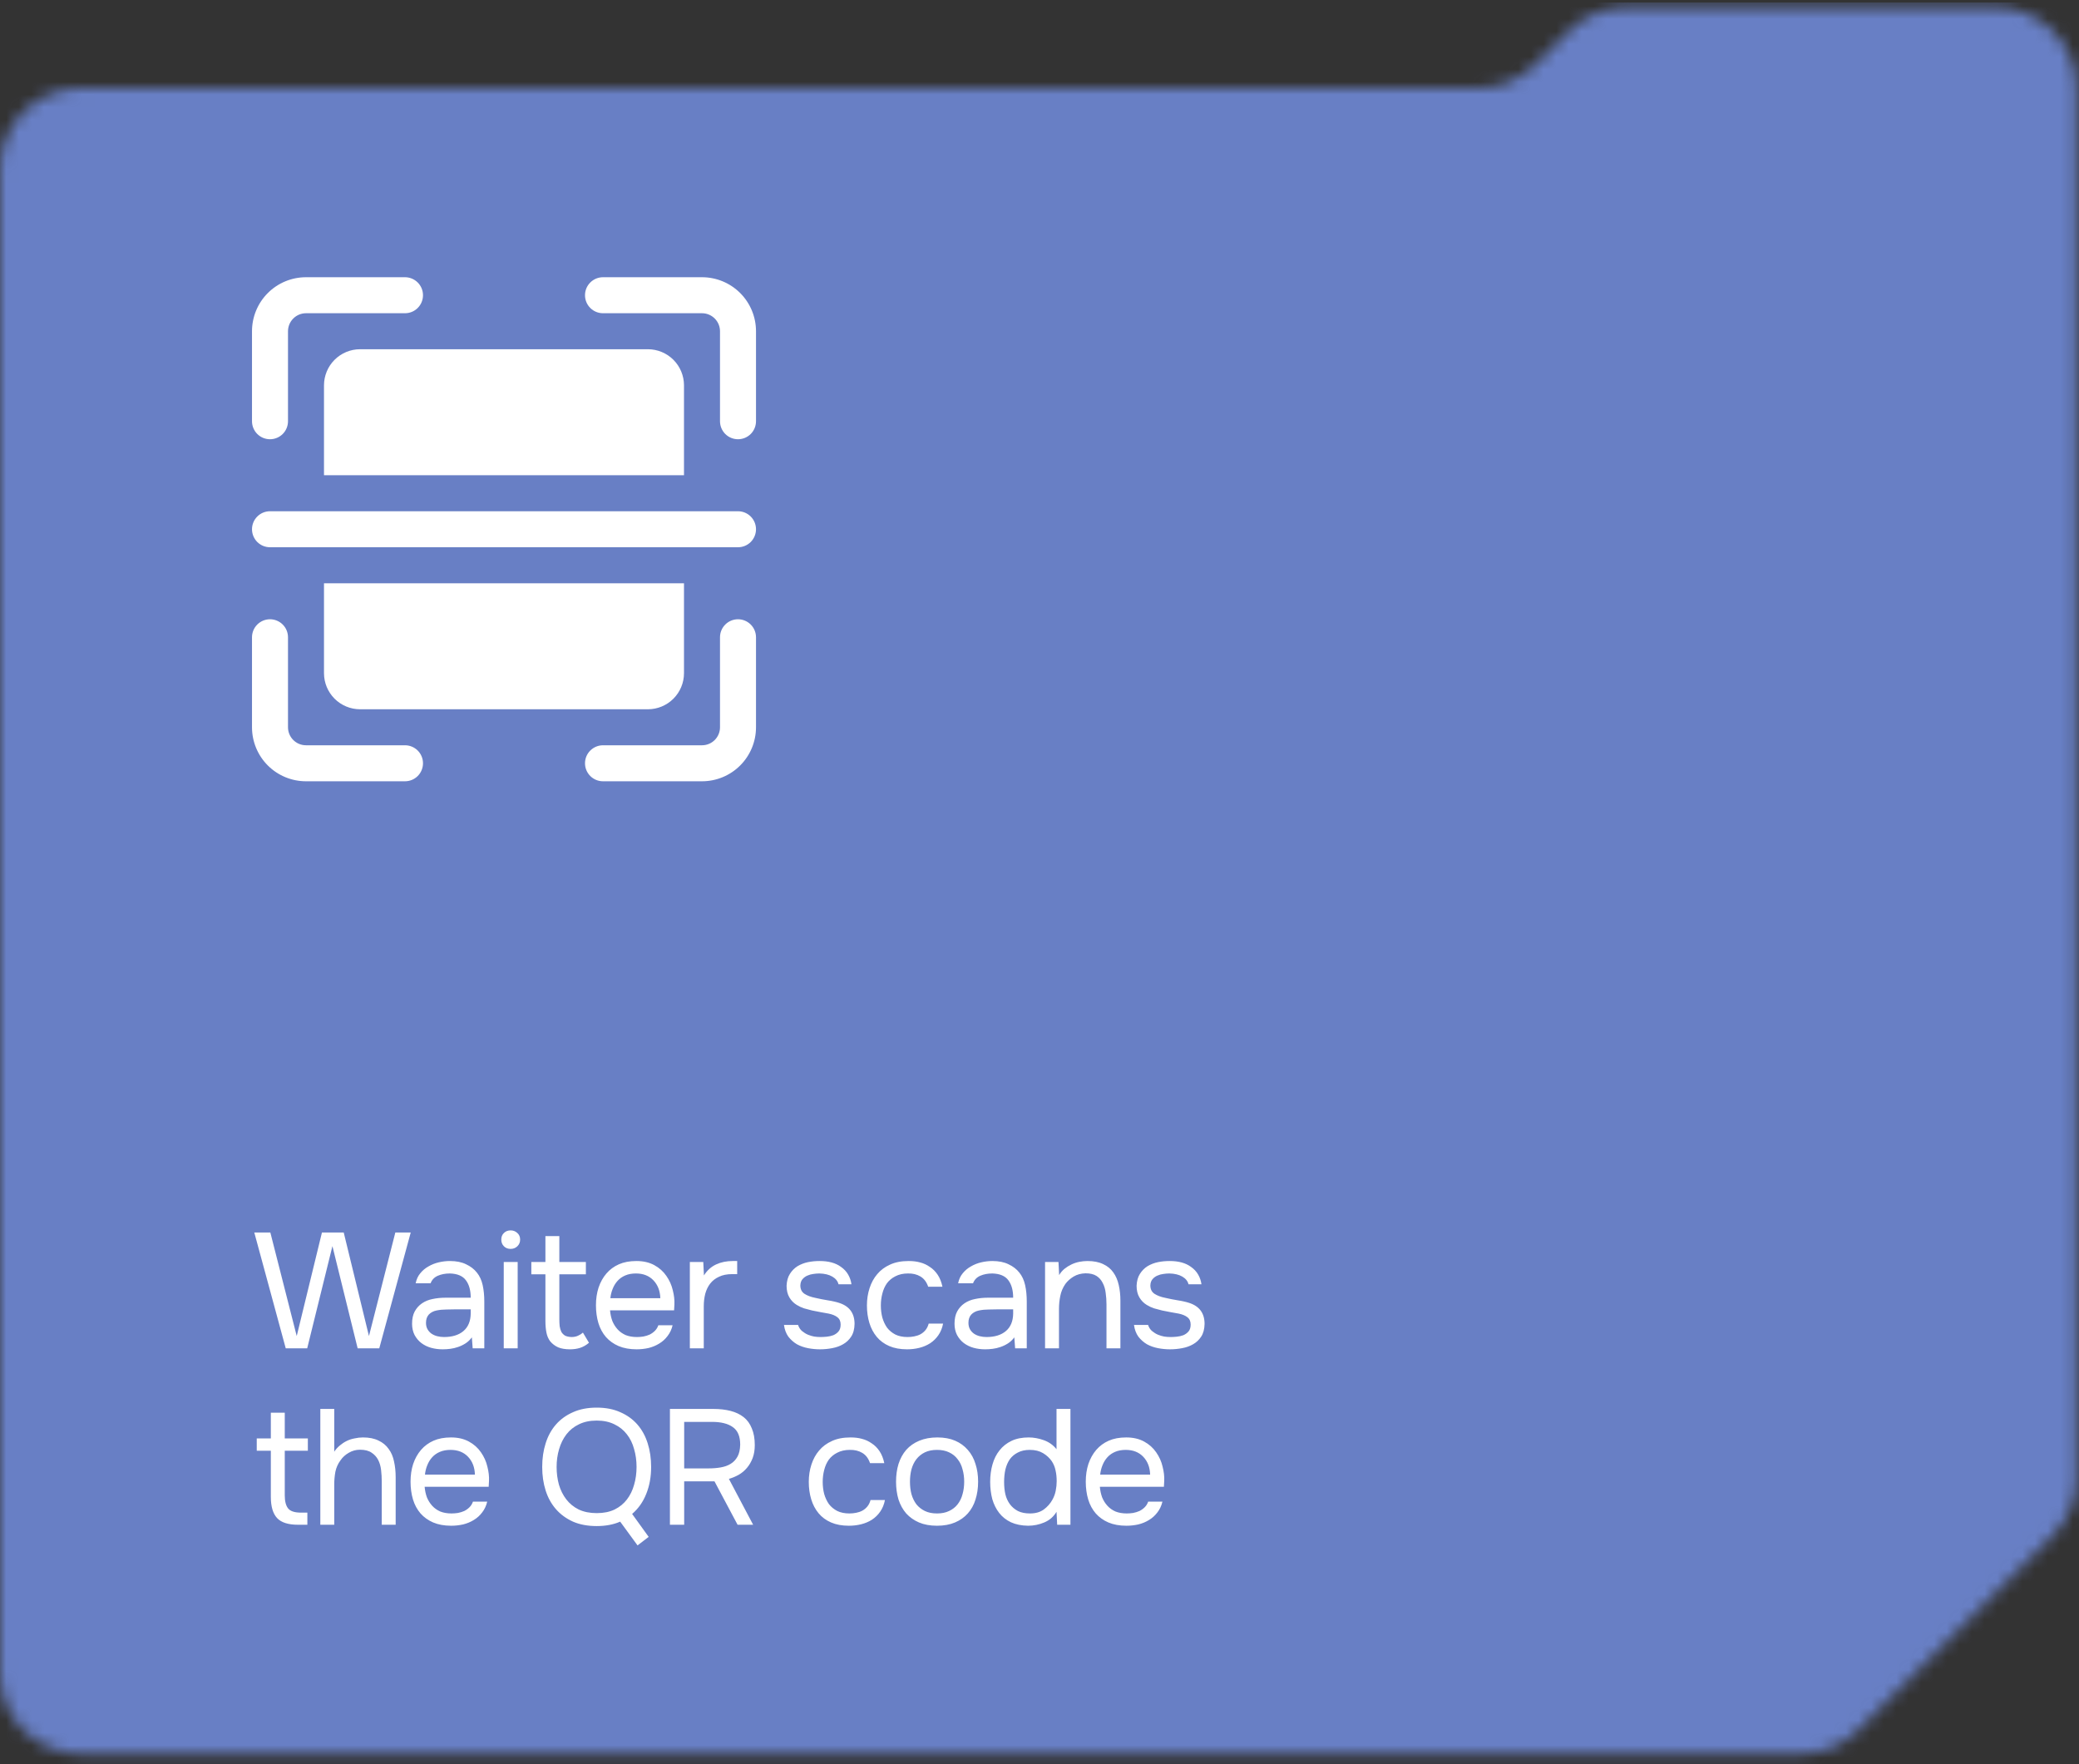 <?xml version="1.0" encoding="UTF-8"?> <svg xmlns="http://www.w3.org/2000/svg" width="165" height="140" viewBox="0 0 165 140" fill="none"><rect x="0" y="0" width="165" height="140" fill="#333333" stroke="none"/><mask id="mask0_10_3189" style="mask-type:alpha" maskUnits="userSpaceOnUse" x="0" y="0" width="165" height="140"><path fill-rule="evenodd" clip-rule="evenodd" d="M164.805 7C164.805 3.464 161.938 0.597 158.402 0.597H129.04C127.342 0.597 125.713 1.272 124.513 2.473L121.86 5.125C120.659 6.326 119.031 7 117.333 7H6.403C2.867 7 0 9.867 0 13.403V132.767C0 136.304 2.867 139.17 6.403 139.17H142.944C144.642 139.17 146.271 138.496 147.472 137.295L162.929 121.837C164.13 120.636 164.805 119.008 164.805 117.31V26.209C164.805 26.209 164.805 26.209 164.805 26.209V26.209C164.805 26.209 164.805 26.209 164.805 26.208V7Z" fill="#0E0E0E"></path></mask><g mask="url(#mask0_10_3189)"><rect x="-13.206" y="0.197" width="191.217" height="145.776" fill="#687FC5"></rect><path d="M27.28 97.809L29.282 106.025L31.375 97.809H32.597L30.101 107H28.385L26.383 98.888L24.381 107H22.678L20.182 97.809H21.456L23.549 106.025L25.551 97.809H27.28ZM37.449 106.129C37.302 106.328 37.133 106.489 36.942 106.61C36.752 106.731 36.552 106.827 36.344 106.896C36.145 106.965 35.941 107.013 35.733 107.039C35.534 107.065 35.334 107.078 35.135 107.078C34.815 107.078 34.511 107.039 34.225 106.961C33.939 106.883 33.679 106.757 33.445 106.584C33.22 106.411 33.038 106.194 32.899 105.934C32.769 105.674 32.704 105.379 32.704 105.05C32.704 104.66 32.773 104.335 32.912 104.075C33.059 103.806 33.255 103.59 33.497 103.425C33.74 103.26 34.017 103.148 34.329 103.087C34.65 103.018 34.988 102.983 35.343 102.983H37.358C37.358 102.402 37.233 101.943 36.981 101.605C36.73 101.258 36.305 101.076 35.707 101.059C35.343 101.059 35.023 101.12 34.745 101.241C34.468 101.362 34.277 101.562 34.173 101.839H32.99C33.051 101.527 33.172 101.263 33.354 101.046C33.536 100.821 33.753 100.639 34.004 100.5C34.255 100.353 34.529 100.244 34.823 100.175C35.118 100.106 35.413 100.071 35.707 100.071C36.218 100.071 36.648 100.158 36.994 100.331C37.349 100.496 37.636 100.717 37.852 100.994C38.069 101.263 38.221 101.592 38.307 101.982C38.394 102.372 38.437 102.81 38.437 103.295V107H37.514L37.449 106.129ZM36.149 103.906C35.941 103.906 35.699 103.91 35.421 103.919C35.153 103.919 34.892 103.945 34.641 103.997C34.39 104.049 34.186 104.157 34.03 104.322C33.883 104.487 33.809 104.703 33.809 104.972C33.809 105.171 33.848 105.34 33.926 105.479C34.004 105.618 34.108 105.735 34.238 105.83C34.377 105.925 34.533 105.995 34.706 106.038C34.88 106.081 35.057 106.103 35.239 106.103C35.889 106.103 36.401 105.947 36.773 105.635C37.154 105.314 37.349 104.851 37.358 104.244V103.906H36.149ZM40.526 97.64C40.734 97.64 40.912 97.709 41.059 97.848C41.206 97.978 41.28 98.151 41.28 98.368C41.28 98.585 41.206 98.762 41.059 98.901C40.912 99.04 40.734 99.109 40.526 99.109C40.309 99.109 40.132 99.04 39.993 98.901C39.854 98.762 39.785 98.585 39.785 98.368C39.785 98.151 39.854 97.978 39.993 97.848C40.132 97.709 40.309 97.64 40.526 97.64ZM39.98 107V100.149H41.085V107H39.98ZM44.392 100.149H46.498V101.124H44.392V104.686C44.392 104.885 44.401 105.072 44.418 105.245C44.444 105.41 44.488 105.557 44.548 105.687C44.618 105.808 44.713 105.908 44.834 105.986C44.964 106.055 45.138 106.094 45.354 106.103C45.554 106.103 45.727 106.068 45.874 105.999C46.03 105.93 46.16 105.847 46.264 105.752L46.745 106.558C46.52 106.749 46.286 106.883 46.043 106.961C45.801 107.039 45.532 107.078 45.237 107.078C44.865 107.078 44.553 107.026 44.301 106.922C44.05 106.809 43.838 106.649 43.664 106.441C43.517 106.242 43.417 106.008 43.365 105.739C43.313 105.47 43.287 105.167 43.287 104.829V101.124H42.169V100.149H43.287V98.095H44.392V100.149ZM48.416 103.984C48.442 104.287 48.502 104.569 48.598 104.829C48.702 105.08 48.84 105.301 49.014 105.492C49.187 105.683 49.399 105.834 49.651 105.947C49.911 106.051 50.21 106.103 50.548 106.103C50.712 106.103 50.881 106.09 51.055 106.064C51.237 106.029 51.406 105.977 51.562 105.908C51.718 105.83 51.856 105.73 51.978 105.609C52.099 105.488 52.19 105.34 52.251 105.167H53.382C53.304 105.496 53.169 105.782 52.979 106.025C52.797 106.268 52.576 106.467 52.316 106.623C52.064 106.779 51.783 106.896 51.471 106.974C51.159 107.043 50.842 107.078 50.522 107.078C49.976 107.078 49.499 106.991 49.092 106.818C48.693 106.645 48.359 106.406 48.091 106.103C47.822 105.791 47.623 105.423 47.493 104.998C47.363 104.565 47.298 104.092 47.298 103.581C47.298 103.07 47.367 102.602 47.506 102.177C47.653 101.744 47.861 101.371 48.13 101.059C48.398 100.747 48.728 100.504 49.118 100.331C49.508 100.158 49.971 100.071 50.509 100.071C51.055 100.071 51.527 100.179 51.926 100.396C52.324 100.613 52.645 100.899 52.888 101.254C53.13 101.601 53.299 101.978 53.395 102.385C53.499 102.792 53.542 103.169 53.525 103.516C53.525 103.594 53.52 103.672 53.512 103.75C53.512 103.828 53.507 103.906 53.499 103.984H48.416ZM52.407 103.022C52.389 102.441 52.207 101.969 51.861 101.605C51.514 101.241 51.05 101.059 50.47 101.059C50.149 101.059 49.867 101.111 49.625 101.215C49.382 101.319 49.178 101.462 49.014 101.644C48.849 101.826 48.719 102.038 48.624 102.281C48.528 102.515 48.468 102.762 48.442 103.022H52.407ZM54.75 107V100.149H55.816L55.868 101.215C56.119 100.816 56.44 100.526 56.83 100.344C57.22 100.162 57.662 100.071 58.156 100.071H58.507V101.111H58.104C57.696 101.111 57.35 101.18 57.064 101.319C56.778 101.449 56.544 101.631 56.362 101.865C56.188 102.09 56.058 102.359 55.972 102.671C55.894 102.983 55.855 103.312 55.855 103.659V107H54.75ZM65.027 101.059C64.871 101.059 64.711 101.072 64.546 101.098C64.39 101.115 64.234 101.159 64.078 101.228C63.931 101.289 63.801 101.384 63.688 101.514C63.584 101.635 63.528 101.8 63.519 102.008C63.519 102.303 63.628 102.524 63.844 102.671C64.07 102.818 64.36 102.927 64.715 102.996C64.863 103.031 65.023 103.065 65.196 103.1C65.37 103.126 65.539 103.156 65.703 103.191C65.877 103.217 66.037 103.247 66.184 103.282C66.34 103.317 66.47 103.351 66.574 103.386C67.406 103.646 67.822 104.205 67.822 105.063C67.814 105.479 67.723 105.817 67.549 106.077C67.385 106.328 67.172 106.528 66.912 106.675C66.661 106.822 66.371 106.926 66.041 106.987C65.721 107.048 65.4 107.078 65.079 107.078C64.767 107.078 64.451 107.048 64.13 106.987C63.81 106.926 63.515 106.822 63.246 106.675C62.986 106.519 62.761 106.32 62.57 106.077C62.388 105.826 62.271 105.514 62.219 105.141H63.337C63.407 105.349 63.515 105.514 63.662 105.635C63.81 105.756 63.966 105.852 64.13 105.921C64.304 105.99 64.464 106.038 64.611 106.064C64.767 106.09 64.941 106.103 65.131 106.103C65.27 106.103 65.43 106.094 65.612 106.077C65.794 106.06 65.968 106.021 66.132 105.96C66.297 105.891 66.436 105.791 66.548 105.661C66.661 105.531 66.717 105.349 66.717 105.115C66.717 104.855 66.631 104.66 66.457 104.53C66.293 104.4 66.063 104.305 65.768 104.244C65.56 104.201 65.344 104.162 65.118 104.127C64.902 104.084 64.681 104.04 64.455 103.997C64.239 103.945 64.026 103.889 63.818 103.828C63.61 103.759 63.415 103.668 63.233 103.555C62.991 103.408 62.796 103.208 62.648 102.957C62.501 102.706 62.427 102.398 62.427 102.034C62.445 101.653 62.531 101.341 62.687 101.098C62.843 100.847 63.043 100.643 63.285 100.487C63.545 100.331 63.823 100.223 64.117 100.162C64.412 100.101 64.724 100.071 65.053 100.071C65.755 100.071 66.314 100.223 66.73 100.526C66.982 100.699 67.177 100.907 67.315 101.15C67.454 101.393 67.541 101.648 67.575 101.917H66.548C66.488 101.666 66.323 101.462 66.054 101.306C65.786 101.15 65.443 101.068 65.027 101.059ZM71.989 107.078C71.443 107.078 70.971 106.991 70.572 106.818C70.174 106.645 69.844 106.402 69.584 106.09C69.324 105.778 69.129 105.41 68.999 104.985C68.869 104.56 68.804 104.097 68.804 103.594C68.804 103.109 68.874 102.654 69.012 102.229C69.151 101.796 69.355 101.423 69.623 101.111C69.892 100.79 70.23 100.539 70.637 100.357C71.045 100.166 71.539 100.071 72.119 100.071C72.466 100.071 72.774 100.11 73.042 100.188C73.311 100.257 73.562 100.374 73.796 100.539C74.039 100.695 74.247 100.903 74.42 101.163C74.594 101.423 74.719 101.739 74.797 102.112H73.666C73.536 101.731 73.328 101.458 73.042 101.293C72.765 101.128 72.436 101.05 72.054 101.059C71.682 101.059 71.352 101.133 71.066 101.28C70.789 101.419 70.564 101.605 70.39 101.839C70.226 102.073 70.104 102.346 70.026 102.658C69.948 102.961 69.909 103.273 69.909 103.594C69.909 103.932 69.948 104.253 70.026 104.556C70.113 104.859 70.239 105.128 70.403 105.362C70.577 105.587 70.798 105.769 71.066 105.908C71.335 106.038 71.656 106.103 72.028 106.103C72.21 106.103 72.388 106.086 72.561 106.051C72.743 106.016 72.908 105.96 73.055 105.882C73.211 105.795 73.346 105.683 73.458 105.544C73.571 105.405 73.653 105.236 73.705 105.037H74.849C74.78 105.392 74.654 105.7 74.472 105.96C74.299 106.211 74.082 106.424 73.822 106.597C73.562 106.762 73.276 106.883 72.964 106.961C72.652 107.039 72.327 107.078 71.989 107.078ZM80.501 106.129C80.354 106.328 80.185 106.489 79.994 106.61C79.803 106.731 79.604 106.827 79.396 106.896C79.197 106.965 78.993 107.013 78.785 107.039C78.586 107.065 78.386 107.078 78.187 107.078C77.866 107.078 77.563 107.039 77.277 106.961C76.991 106.883 76.731 106.757 76.497 106.584C76.272 106.411 76.09 106.194 75.951 105.934C75.821 105.674 75.756 105.379 75.756 105.05C75.756 104.66 75.825 104.335 75.964 104.075C76.111 103.806 76.306 103.59 76.549 103.425C76.792 103.26 77.069 103.148 77.381 103.087C77.702 103.018 78.04 102.983 78.395 102.983H80.41C80.41 102.402 80.284 101.943 80.033 101.605C79.782 101.258 79.357 101.076 78.759 101.059C78.395 101.059 78.074 101.12 77.797 101.241C77.52 101.362 77.329 101.562 77.225 101.839H76.042C76.103 101.527 76.224 101.263 76.406 101.046C76.588 100.821 76.805 100.639 77.056 100.5C77.307 100.353 77.58 100.244 77.875 100.175C78.17 100.106 78.464 100.071 78.759 100.071C79.27 100.071 79.699 100.158 80.046 100.331C80.401 100.496 80.687 100.717 80.904 100.994C81.121 101.263 81.272 101.592 81.359 101.982C81.446 102.372 81.489 102.81 81.489 103.295V107H80.566L80.501 106.129ZM79.201 103.906C78.993 103.906 78.75 103.91 78.473 103.919C78.204 103.919 77.944 103.945 77.693 103.997C77.442 104.049 77.238 104.157 77.082 104.322C76.935 104.487 76.861 104.703 76.861 104.972C76.861 105.171 76.9 105.34 76.978 105.479C77.056 105.618 77.16 105.735 77.29 105.83C77.429 105.925 77.585 105.995 77.758 106.038C77.931 106.081 78.109 106.103 78.291 106.103C78.941 106.103 79.452 105.947 79.825 105.635C80.206 105.314 80.401 104.851 80.41 104.244V103.906H79.201ZM82.941 107V100.149H84.007L84.059 101.189C84.172 100.998 84.31 100.834 84.475 100.695C84.648 100.556 84.835 100.439 85.034 100.344C85.233 100.249 85.441 100.179 85.658 100.136C85.883 100.093 86.1 100.071 86.308 100.071C86.802 100.071 87.218 100.153 87.556 100.318C87.894 100.474 88.163 100.695 88.362 100.981C88.561 101.258 88.704 101.592 88.791 101.982C88.878 102.363 88.921 102.775 88.921 103.217V107H87.816V103.516C87.816 103.195 87.794 102.888 87.751 102.593C87.716 102.298 87.638 102.038 87.517 101.813C87.404 101.579 87.24 101.393 87.023 101.254C86.806 101.115 86.516 101.046 86.152 101.046C85.797 101.055 85.48 101.141 85.203 101.306C84.934 101.471 84.718 101.666 84.553 101.891C84.354 102.177 84.219 102.493 84.15 102.84C84.081 103.178 84.046 103.52 84.046 103.867V107H82.941ZM92.806 101.059C92.65 101.059 92.489 101.072 92.325 101.098C92.169 101.115 92.013 101.159 91.857 101.228C91.709 101.289 91.579 101.384 91.467 101.514C91.363 101.635 91.306 101.8 91.298 102.008C91.298 102.303 91.406 102.524 91.623 102.671C91.848 102.818 92.138 102.927 92.494 102.996C92.641 103.031 92.801 103.065 92.975 103.1C93.148 103.126 93.317 103.156 93.482 103.191C93.655 103.217 93.815 103.247 93.963 103.282C94.119 103.317 94.249 103.351 94.353 103.386C95.185 103.646 95.601 104.205 95.601 105.063C95.592 105.479 95.501 105.817 95.328 106.077C95.163 106.328 94.951 106.528 94.691 106.675C94.439 106.822 94.149 106.926 93.82 106.987C93.499 107.048 93.178 107.078 92.858 107.078C92.546 107.078 92.229 107.048 91.909 106.987C91.588 106.926 91.293 106.822 91.025 106.675C90.765 106.519 90.539 106.32 90.349 106.077C90.167 105.826 90.05 105.514 89.998 105.141H91.116C91.185 105.349 91.293 105.514 91.441 105.635C91.588 105.756 91.744 105.852 91.909 105.921C92.082 105.99 92.242 106.038 92.39 106.064C92.546 106.09 92.719 106.103 92.91 106.103C93.048 106.103 93.209 106.094 93.391 106.077C93.573 106.06 93.746 106.021 93.911 105.96C94.075 105.891 94.214 105.791 94.327 105.661C94.439 105.531 94.496 105.349 94.496 105.115C94.496 104.855 94.409 104.66 94.236 104.53C94.071 104.4 93.841 104.305 93.547 104.244C93.339 104.201 93.122 104.162 92.897 104.127C92.68 104.084 92.459 104.04 92.234 103.997C92.017 103.945 91.805 103.889 91.597 103.828C91.389 103.759 91.194 103.668 91.012 103.555C90.769 103.408 90.574 103.208 90.427 102.957C90.279 102.706 90.206 102.398 90.206 102.034C90.223 101.653 90.31 101.341 90.466 101.098C90.622 100.847 90.821 100.643 91.064 100.487C91.324 100.331 91.601 100.223 91.896 100.162C92.19 100.101 92.502 100.071 92.832 100.071C93.534 100.071 94.093 100.223 94.509 100.526C94.76 100.699 94.955 100.907 95.094 101.15C95.232 101.393 95.319 101.648 95.354 101.917H94.327C94.266 101.666 94.101 101.462 93.833 101.306C93.564 101.15 93.222 101.068 92.806 101.059ZM22.6 114.149H24.433V115.124H22.6V118.673C22.6 119.141 22.691 119.488 22.873 119.713C23.055 119.93 23.393 120.038 23.887 120.038H24.394V121H23.653C22.873 121 22.318 120.822 21.989 120.467C21.66 120.112 21.495 119.553 21.495 118.79V115.124H20.377V114.149H21.495V112.108H22.6V114.149ZM25.422 121V111.809H26.527V115.202C26.64 115.029 26.783 114.868 26.956 114.721C27.13 114.574 27.312 114.452 27.503 114.357C27.693 114.262 27.901 114.192 28.127 114.149C28.36 114.097 28.586 114.071 28.802 114.071C29.297 114.071 29.708 114.153 30.038 114.318C30.375 114.474 30.644 114.695 30.843 114.981C31.052 115.258 31.195 115.592 31.273 115.982C31.359 116.363 31.402 116.779 31.402 117.23V121H30.297V117.568C30.297 117.256 30.28 116.953 30.245 116.658C30.211 116.355 30.133 116.086 30.012 115.852C29.89 115.618 29.717 115.427 29.491 115.28C29.266 115.124 28.959 115.046 28.569 115.046C28.248 115.046 27.949 115.128 27.672 115.293C27.403 115.449 27.186 115.648 27.021 115.891C26.822 116.16 26.688 116.459 26.619 116.788C26.558 117.117 26.527 117.455 26.527 117.802V121H25.422ZM33.701 117.984C33.727 118.287 33.788 118.569 33.883 118.829C33.987 119.08 34.126 119.301 34.299 119.492C34.472 119.683 34.685 119.834 34.936 119.947C35.196 120.051 35.495 120.103 35.833 120.103C35.998 120.103 36.167 120.09 36.34 120.064C36.522 120.029 36.691 119.977 36.847 119.908C37.003 119.83 37.142 119.73 37.263 119.609C37.385 119.488 37.475 119.34 37.536 119.167H38.667C38.589 119.496 38.455 119.782 38.264 120.025C38.082 120.268 37.861 120.467 37.601 120.623C37.35 120.779 37.068 120.896 36.756 120.974C36.444 121.043 36.128 121.078 35.807 121.078C35.261 121.078 34.785 120.991 34.377 120.818C33.978 120.645 33.645 120.406 33.376 120.103C33.108 119.791 32.908 119.423 32.778 118.998C32.648 118.565 32.583 118.092 32.583 117.581C32.583 117.07 32.653 116.602 32.791 116.177C32.938 115.744 33.147 115.371 33.415 115.059C33.684 114.747 34.013 114.504 34.403 114.331C34.793 114.158 35.257 114.071 35.794 114.071C36.34 114.071 36.812 114.179 37.211 114.396C37.61 114.613 37.931 114.899 38.173 115.254C38.416 115.601 38.585 115.978 38.68 116.385C38.784 116.792 38.828 117.169 38.81 117.516C38.81 117.594 38.806 117.672 38.797 117.75C38.797 117.828 38.793 117.906 38.784 117.984H33.701ZM37.692 117.022C37.675 116.441 37.493 115.969 37.146 115.605C36.8 115.241 36.336 115.059 35.755 115.059C35.434 115.059 35.153 115.111 34.91 115.215C34.667 115.319 34.464 115.462 34.299 115.644C34.135 115.826 34.005 116.038 33.909 116.281C33.814 116.515 33.753 116.762 33.727 117.022H37.692ZM49.22 120.753C48.683 120.987 48.063 121.104 47.361 121.104C46.642 121.104 46.014 120.987 45.476 120.753C44.939 120.51 44.488 120.181 44.124 119.765C43.76 119.349 43.487 118.855 43.305 118.283C43.123 117.711 43.032 117.087 43.032 116.411C43.032 115.735 43.123 115.111 43.305 114.539C43.487 113.958 43.76 113.46 44.124 113.044C44.488 112.628 44.939 112.303 45.476 112.069C46.014 111.826 46.642 111.705 47.361 111.705C48.072 111.705 48.696 111.826 49.233 112.069C49.771 112.303 50.221 112.628 50.585 113.044C50.949 113.46 51.222 113.958 51.404 114.539C51.586 115.111 51.677 115.735 51.677 116.411C51.677 117.2 51.547 117.915 51.287 118.556C51.036 119.189 50.663 119.717 50.169 120.142L51.482 121.962L50.598 122.638L49.22 120.753ZM47.361 112.732C46.815 112.732 46.343 112.832 45.944 113.031C45.546 113.222 45.216 113.486 44.956 113.824C44.696 114.162 44.501 114.556 44.371 115.007C44.241 115.449 44.176 115.917 44.176 116.411C44.176 116.905 44.237 117.373 44.358 117.815C44.488 118.257 44.683 118.647 44.943 118.985C45.203 119.323 45.533 119.592 45.931 119.791C46.339 119.982 46.815 120.077 47.361 120.077C47.907 120.077 48.38 119.982 48.778 119.791C49.177 119.592 49.502 119.327 49.753 118.998C50.013 118.66 50.204 118.27 50.325 117.828C50.455 117.386 50.52 116.914 50.52 116.411C50.52 115.908 50.455 115.436 50.325 114.994C50.204 114.543 50.013 114.153 49.753 113.824C49.493 113.486 49.164 113.222 48.765 113.031C48.367 112.832 47.899 112.732 47.361 112.732ZM54.3 117.555V121H53.169V111.809H56.614C57.117 111.809 57.572 111.861 57.979 111.965C58.386 112.069 58.733 112.234 59.019 112.459C59.305 112.684 59.522 112.983 59.669 113.356C59.825 113.72 59.903 114.162 59.903 114.682C59.903 115.063 59.847 115.406 59.734 115.709C59.621 116.004 59.47 116.264 59.279 116.489C59.097 116.706 58.88 116.888 58.629 117.035C58.378 117.174 58.118 117.282 57.849 117.36L59.773 121H58.538L56.705 117.555H54.3ZM56.25 116.528C56.588 116.528 56.904 116.502 57.199 116.45C57.502 116.398 57.767 116.303 57.992 116.164C58.217 116.025 58.395 115.839 58.525 115.605C58.664 115.362 58.737 115.042 58.746 114.643C58.746 113.984 58.551 113.521 58.161 113.252C57.78 112.975 57.225 112.836 56.497 112.836H54.3V116.528H56.25ZM67.374 121.078C66.828 121.078 66.356 120.991 65.957 120.818C65.559 120.645 65.229 120.402 64.969 120.09C64.709 119.778 64.514 119.41 64.384 118.985C64.254 118.56 64.189 118.097 64.189 117.594C64.189 117.109 64.259 116.654 64.397 116.229C64.536 115.796 64.74 115.423 65.008 115.111C65.277 114.79 65.615 114.539 66.022 114.357C66.43 114.166 66.924 114.071 67.504 114.071C67.851 114.071 68.159 114.11 68.427 114.188C68.696 114.257 68.947 114.374 69.181 114.539C69.424 114.695 69.632 114.903 69.805 115.163C69.979 115.423 70.104 115.739 70.182 116.112H69.051C68.921 115.731 68.713 115.458 68.427 115.293C68.15 115.128 67.821 115.05 67.439 115.059C67.067 115.059 66.737 115.133 66.451 115.28C66.174 115.419 65.949 115.605 65.775 115.839C65.611 116.073 65.489 116.346 65.411 116.658C65.333 116.961 65.294 117.273 65.294 117.594C65.294 117.932 65.333 118.253 65.411 118.556C65.498 118.859 65.624 119.128 65.788 119.362C65.962 119.587 66.183 119.769 66.451 119.908C66.72 120.038 67.041 120.103 67.413 120.103C67.595 120.103 67.773 120.086 67.946 120.051C68.128 120.016 68.293 119.96 68.44 119.882C68.596 119.795 68.731 119.683 68.843 119.544C68.956 119.405 69.038 119.236 69.09 119.037H70.234C70.165 119.392 70.039 119.7 69.857 119.96C69.684 120.211 69.467 120.424 69.207 120.597C68.947 120.762 68.661 120.883 68.349 120.961C68.037 121.039 67.712 121.078 67.374 121.078ZM74.391 114.071C74.937 114.071 75.409 114.158 75.808 114.331C76.207 114.504 76.54 114.747 76.809 115.059C77.086 115.371 77.29 115.744 77.42 116.177C77.559 116.602 77.628 117.07 77.628 117.581C77.628 118.092 77.559 118.565 77.42 118.998C77.29 119.423 77.086 119.791 76.809 120.103C76.54 120.406 76.202 120.645 75.795 120.818C75.388 120.991 74.911 121.078 74.365 121.078C73.819 121.078 73.342 120.991 72.935 120.818C72.536 120.645 72.198 120.406 71.921 120.103C71.652 119.791 71.449 119.423 71.31 118.998C71.18 118.565 71.115 118.092 71.115 117.581C71.115 117.07 71.18 116.602 71.31 116.177C71.449 115.744 71.652 115.371 71.921 115.059C72.198 114.747 72.545 114.504 72.961 114.331C73.377 114.158 73.854 114.071 74.391 114.071ZM74.365 120.103C74.738 120.103 75.058 120.038 75.327 119.908C75.604 119.778 75.83 119.6 76.003 119.375C76.185 119.141 76.315 118.872 76.393 118.569C76.48 118.266 76.523 117.936 76.523 117.581C76.523 117.234 76.48 116.909 76.393 116.606C76.315 116.294 76.185 116.025 76.003 115.8C75.83 115.566 75.604 115.384 75.327 115.254C75.058 115.124 74.738 115.059 74.365 115.059C73.992 115.059 73.672 115.124 73.403 115.254C73.134 115.384 72.909 115.566 72.727 115.8C72.554 116.025 72.424 116.294 72.337 116.606C72.259 116.909 72.22 117.234 72.22 117.581C72.22 117.936 72.259 118.266 72.337 118.569C72.424 118.872 72.554 119.141 72.727 119.375C72.909 119.6 73.134 119.778 73.403 119.908C73.672 120.038 73.992 120.103 74.365 120.103ZM84.956 121H83.903L83.851 119.973C83.617 120.363 83.292 120.645 82.876 120.818C82.469 120.991 82.04 121.078 81.589 121.078C81.069 121.069 80.619 120.978 80.237 120.805C79.856 120.623 79.544 120.376 79.301 120.064C79.059 119.752 78.877 119.388 78.755 118.972C78.643 118.547 78.586 118.088 78.586 117.594C78.586 117.1 78.647 116.641 78.768 116.216C78.89 115.783 79.076 115.41 79.327 115.098C79.579 114.777 79.895 114.526 80.276 114.344C80.658 114.162 81.113 114.071 81.641 114.071C82.04 114.071 82.443 114.145 82.85 114.292C83.258 114.439 83.591 114.678 83.851 115.007V111.809H84.956V121ZM81.732 115.059C81.36 115.059 81.043 115.128 80.783 115.267C80.523 115.397 80.311 115.575 80.146 115.8C79.99 116.025 79.873 116.294 79.795 116.606C79.726 116.909 79.691 117.243 79.691 117.607C79.691 117.971 79.726 118.3 79.795 118.595C79.865 118.881 79.982 119.137 80.146 119.362C80.311 119.587 80.523 119.769 80.783 119.908C81.043 120.038 81.364 120.103 81.745 120.103C82.187 120.103 82.551 119.999 82.837 119.791C83.123 119.583 83.353 119.323 83.526 119.011C83.648 118.794 83.734 118.56 83.786 118.309C83.838 118.049 83.864 117.793 83.864 117.542C83.864 117.23 83.834 116.944 83.773 116.684C83.721 116.424 83.622 116.181 83.474 115.956C83.301 115.705 83.071 115.492 82.785 115.319C82.499 115.146 82.148 115.059 81.732 115.059ZM87.29 117.984C87.316 118.287 87.377 118.569 87.472 118.829C87.576 119.08 87.715 119.301 87.888 119.492C88.061 119.683 88.274 119.834 88.525 119.947C88.785 120.051 89.084 120.103 89.422 120.103C89.587 120.103 89.756 120.09 89.929 120.064C90.111 120.029 90.28 119.977 90.436 119.908C90.592 119.83 90.731 119.73 90.852 119.609C90.974 119.488 91.064 119.34 91.125 119.167H92.256C92.178 119.496 92.044 119.782 91.853 120.025C91.671 120.268 91.45 120.467 91.19 120.623C90.939 120.779 90.657 120.896 90.345 120.974C90.033 121.043 89.717 121.078 89.396 121.078C88.85 121.078 88.374 120.991 87.966 120.818C87.567 120.645 87.234 120.406 86.965 120.103C86.697 119.791 86.497 119.423 86.367 118.998C86.237 118.565 86.172 118.092 86.172 117.581C86.172 117.07 86.242 116.602 86.38 116.177C86.528 115.744 86.736 115.371 87.004 115.059C87.273 114.747 87.602 114.504 87.992 114.331C88.382 114.158 88.846 114.071 89.383 114.071C89.929 114.071 90.401 114.179 90.8 114.396C91.199 114.613 91.519 114.899 91.762 115.254C92.005 115.601 92.174 115.978 92.269 116.385C92.373 116.792 92.416 117.169 92.399 117.516C92.399 117.594 92.395 117.672 92.386 117.75C92.386 117.828 92.382 117.906 92.373 117.984H87.29ZM91.281 117.022C91.264 116.441 91.082 115.969 90.735 115.605C90.388 115.241 89.925 115.059 89.344 115.059C89.023 115.059 88.742 115.111 88.499 115.215C88.257 115.319 88.053 115.462 87.888 115.644C87.724 115.826 87.594 116.038 87.498 116.281C87.403 116.515 87.342 116.762 87.316 117.022H91.281Z" fill="white"></path><path d="M21.429 34.857C21.808 34.857 22.171 34.707 22.439 34.439C22.707 34.171 22.857 33.807 22.857 33.429V26.286C22.857 25.907 23.008 25.544 23.276 25.276C23.544 25.008 23.907 24.857 24.286 24.857H32.143C32.522 24.857 32.885 24.707 33.153 24.439C33.421 24.171 33.571 23.808 33.571 23.429C33.571 23.05 33.421 22.686 33.153 22.418C32.885 22.151 32.522 22 32.143 22H24.286C23.149 22 22.059 22.451 21.255 23.255C20.451 24.059 20 25.149 20 26.286V33.429C20 33.807 20.151 34.171 20.418 34.439C20.686 34.707 21.05 34.857 21.429 34.857Z" fill="white"></path><path d="M55.714 22H47.857C47.478 22 47.115 22.151 46.847 22.418C46.579 22.686 46.429 23.05 46.429 23.429C46.429 23.808 46.579 24.171 46.847 24.439C47.115 24.707 47.478 24.857 47.857 24.857H55.714C56.093 24.857 56.457 25.008 56.725 25.276C56.992 25.544 57.143 25.907 57.143 26.286V33.429C57.143 33.807 57.294 34.171 57.561 34.439C57.829 34.707 58.193 34.857 58.572 34.857C58.95 34.857 59.314 34.707 59.582 34.439C59.85 34.171 60 33.807 60 33.429V26.286C60 25.149 59.549 24.059 58.745 23.255C57.941 22.451 56.851 22 55.714 22Z" fill="white"></path><path d="M58.572 49.143C58.193 49.143 57.829 49.294 57.561 49.562C57.294 49.829 57.143 50.193 57.143 50.572V57.715C57.143 58.093 56.992 58.457 56.725 58.725C56.457 58.993 56.093 59.143 55.714 59.143H47.857C47.478 59.143 47.115 59.294 46.847 59.562C46.579 59.829 46.429 60.193 46.429 60.572C46.429 60.95 46.579 61.314 46.847 61.582C47.115 61.85 47.478 62 47.857 62H55.714C56.851 62 57.941 61.549 58.745 60.745C59.549 59.941 60 58.851 60 57.715V50.572C60 50.193 59.85 49.829 59.582 49.562C59.314 49.294 58.95 49.143 58.572 49.143Z" fill="white"></path><path d="M32.143 59.143H24.286C23.907 59.143 23.544 58.993 23.276 58.725C23.008 58.457 22.857 58.093 22.857 57.715V50.572C22.857 50.193 22.707 49.829 22.439 49.562C22.171 49.294 21.808 49.143 21.429 49.143C21.05 49.143 20.686 49.294 20.418 49.562C20.151 49.829 20 50.193 20 50.572V57.715C20 58.851 20.451 59.941 21.255 60.745C22.059 61.549 23.149 62 24.286 62H32.143C32.522 62 32.885 61.85 33.153 61.582C33.421 61.314 33.571 60.95 33.571 60.572C33.571 60.193 33.421 59.829 33.153 59.562C32.885 59.294 32.522 59.143 32.143 59.143Z" fill="white"></path><path d="M58.571 40.571H21.429C21.05 40.571 20.686 40.722 20.418 40.99C20.151 41.258 20 41.621 20 42C20 42.379 20.151 42.742 20.418 43.01C20.686 43.278 21.05 43.428 21.429 43.428H58.571C58.95 43.428 59.314 43.278 59.582 43.01C59.849 42.742 60 42.379 60 42C60 41.621 59.849 41.258 59.582 40.99C59.314 40.722 58.95 40.571 58.571 40.571Z" fill="white"></path><path d="M25.714 30.572V37.714H54.285V30.572C54.283 29.814 53.981 29.089 53.446 28.554C52.911 28.018 52.185 27.717 51.428 27.714H28.571C27.814 27.717 27.088 28.018 26.553 28.554C26.018 29.089 25.716 29.814 25.714 30.572Z" fill="white"></path><path d="M51.428 56.286C52.185 56.283 52.911 55.982 53.446 55.446C53.981 54.911 54.283 54.186 54.285 53.428V46.286H25.714V53.428C25.716 54.186 26.018 54.911 26.553 55.446C27.088 55.982 27.814 56.283 28.571 56.286H51.428Z" fill="white"></path></g></svg> 
